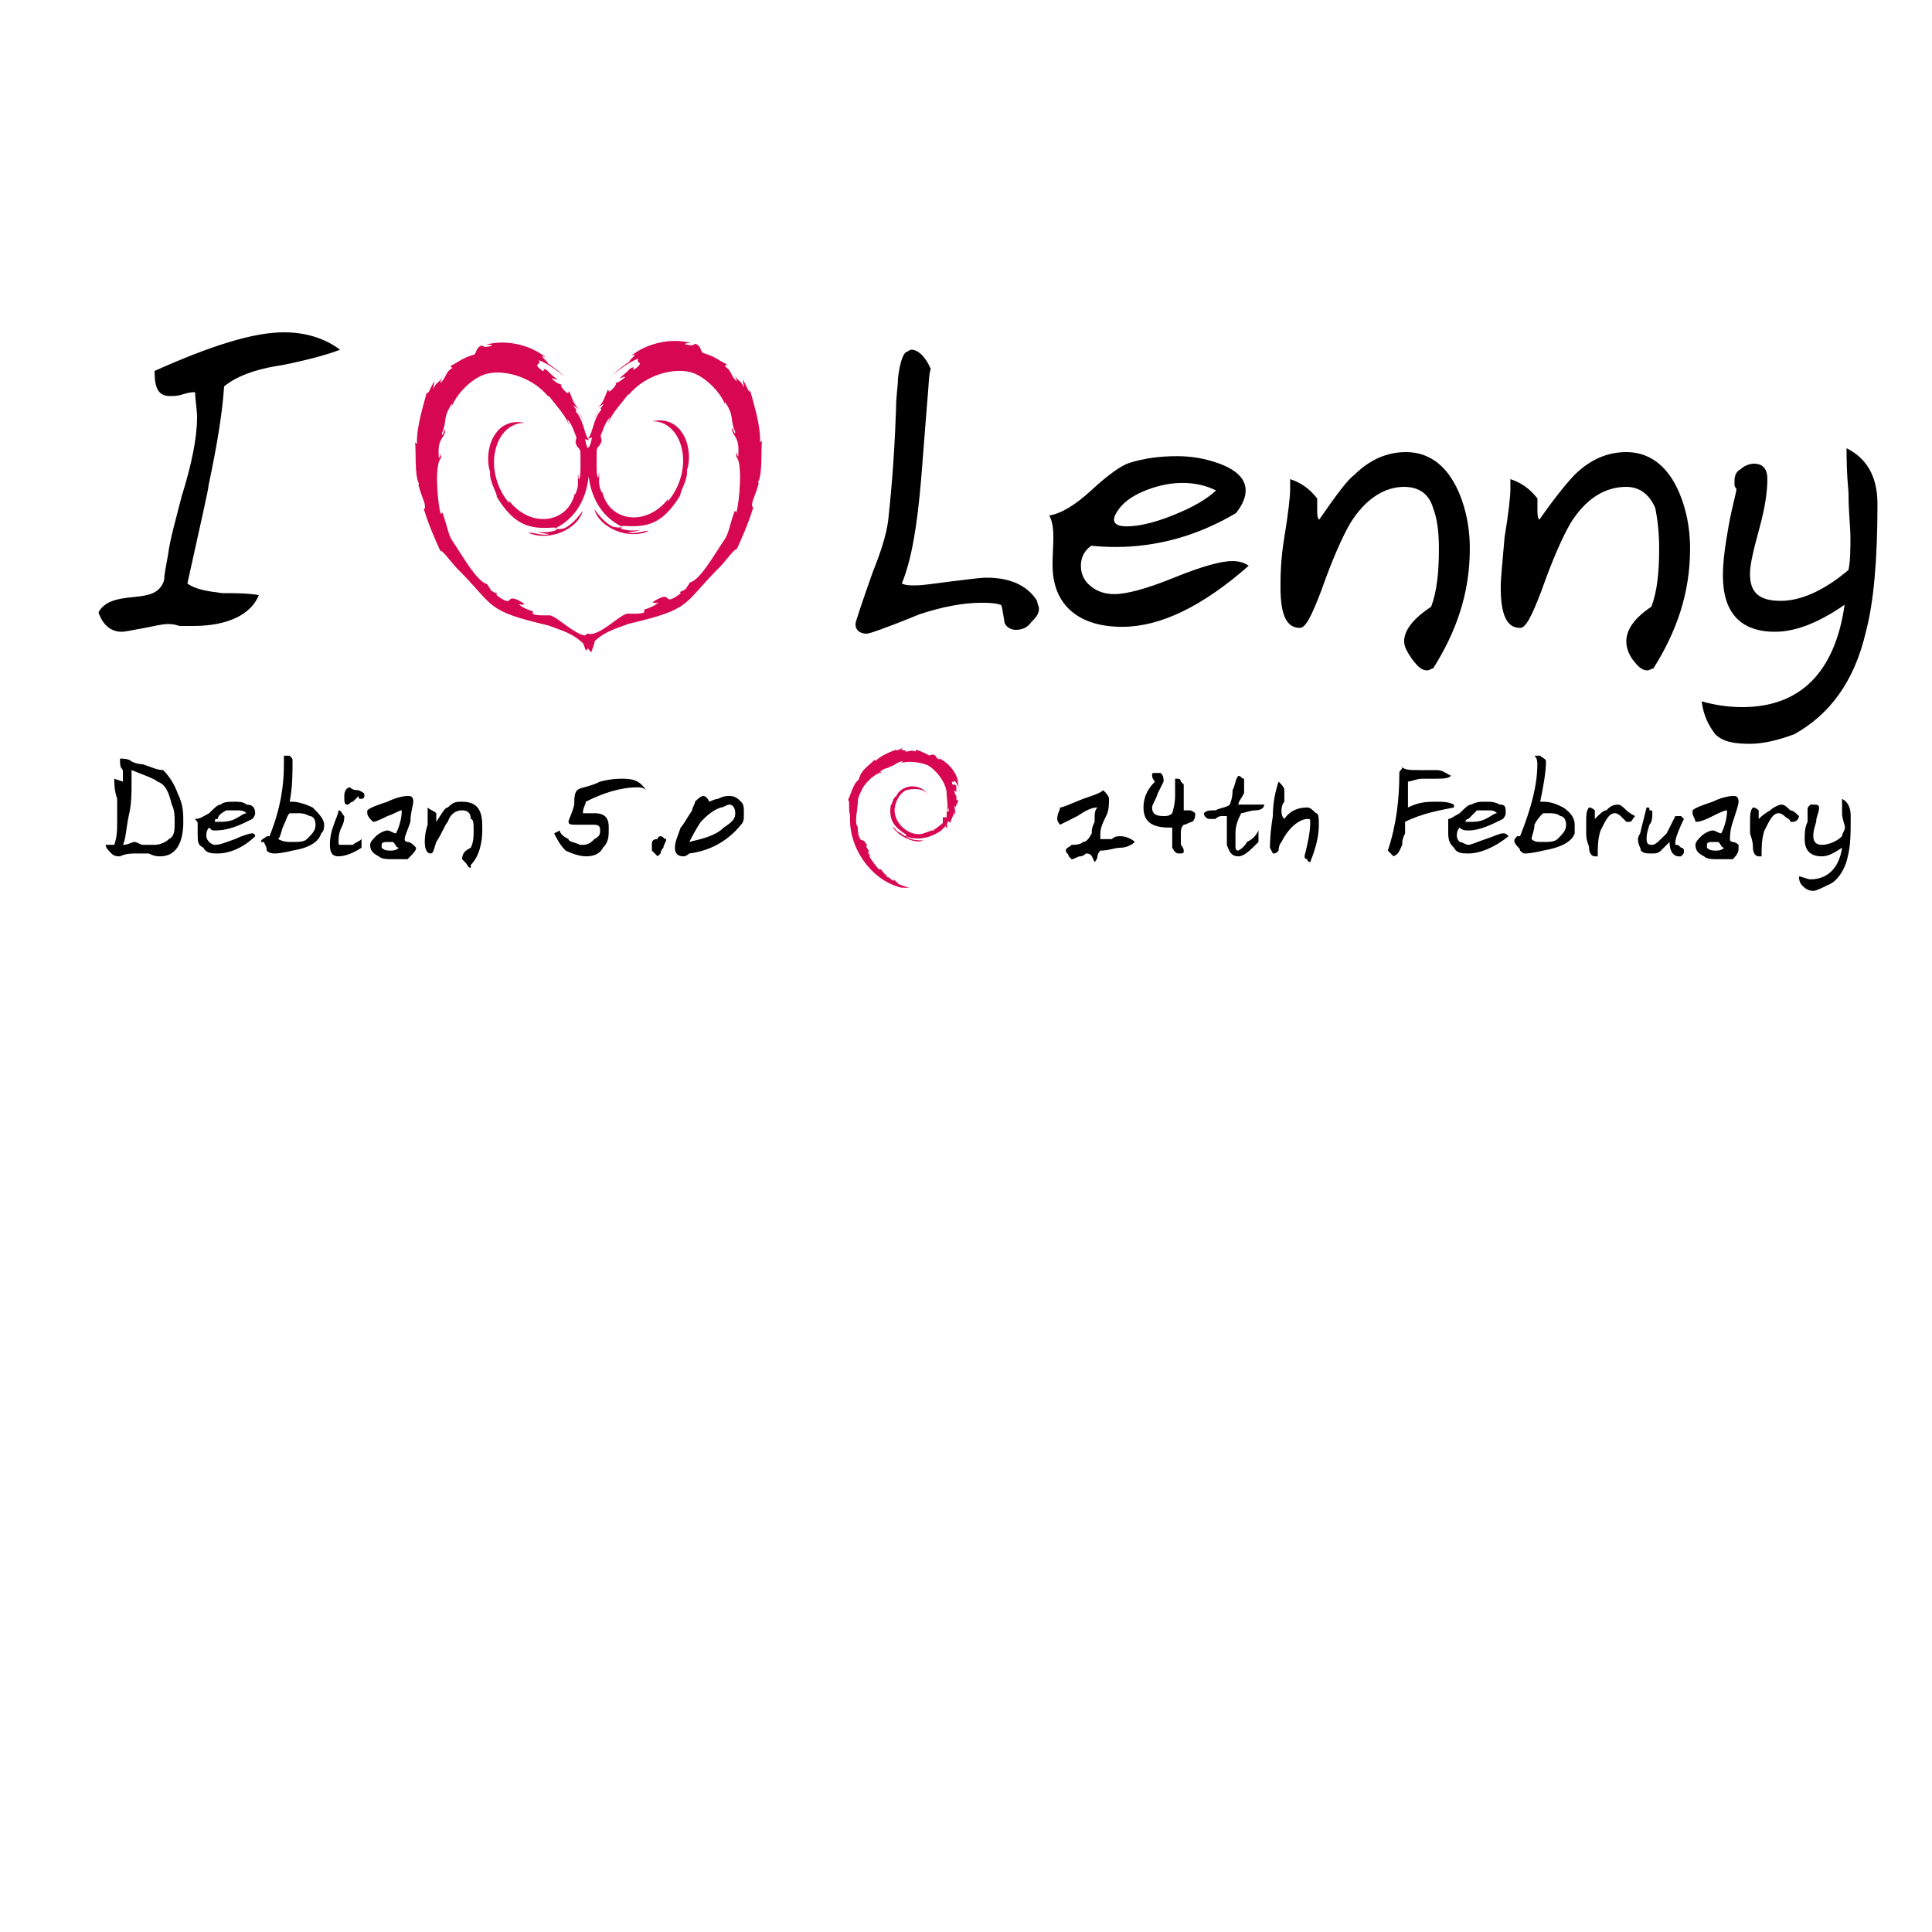 <?xml version="1.0" encoding="UTF-8" standalone="no"?>
<!-- Created with Inkscape (http://www.inkscape.org/) -->
<svg
   xmlns:svg="http://www.w3.org/2000/svg"
   xmlns="http://www.w3.org/2000/svg"
   version="1.0"
   width="8in"
   height="8in"
   viewBox="0 0 1 1"
   id="body">
  <defs
     id="defs6111">


























</defs>
  <title
     id="title6080">SVG drawing</title>
  <desc
     id="desc6082">This was produced by version 4.2 of GNU libplot, a free library for exporting 2-D vector graphics.</desc>
  <path
     d="M 250.812,127.062 C 245.588,127.208 239.765,128.955 235.156,132.656 C 238.905,130.885 233.979,134.491 234.594,134.75 C 232.401,136.212 230.262,137.866 228.219,139.812 C 230.022,138.392 234.315,134.844 237.938,133.625 C 236.59,135.652 240.669,134.538 236.562,137.562 C 234.742,138.169 237.587,135.882 234.719,137.438 C 233.741,138.656 232.47,139.492 231.031,140.875 C 231.378,141.162 233.061,139.877 232.906,140.625 C 231.035,142.291 229.741,142.771 229.438,142.688 C 229.268,143.152 230.023,142.784 228.969,144.188 C 226.389,147.229 226.937,145.258 226.594,145.125 C 225.612,146.983 225.115,150.025 222.562,152.125 C 223.328,151.483 224.236,150.991 225.031,150.469 C 224.315,151.6 223.761,152.182 223.219,152.812 C 223.806,152.079 224.176,151.959 224,152.812 C 221.039,156.079 221.017,161.417 219.094,163.438 C 217.614,161.099 217.354,156.413 214.656,153.438 C 214.305,151.73 216.099,153.934 217.531,157.094 C 216.089,153.402 215.222,153.617 213.625,151.094 C 214.42,151.616 215.328,152.108 216.094,152.75 C 213.541,150.65 213.044,147.608 212.062,145.75 C 211.719,145.883 212.267,147.854 209.688,144.812 C 208.634,143.409 209.389,143.746 209.219,143.281 C 208.915,143.365 207.621,142.916 205.75,141.25 C 205.595,140.502 207.278,141.756 207.625,141.469 C 206.186,140.086 204.915,139.25 203.938,138.031 C 201.07,136.476 203.914,138.763 202.094,138.156 C 197.987,135.131 202.097,136.246 200.75,134.219 C 204.373,135.438 208.634,138.985 210.438,140.406 C 208.394,138.46 206.255,136.805 204.062,135.344 C 204.677,135.085 199.751,131.479 203.5,133.25 C 196.797,127.867 187.501,126.637 181.25,128.438 C 182.225,128.486 183.461,128.511 183.344,128.906 C 180.097,129.628 180.335,129.091 179.5,128.719 C 177.199,129.74 177.881,130.893 176.781,132.125 C 172.024,133.52 171.663,134.478 167.812,136.438 L 168.594,137.156 C 165.877,138.65 166.589,140.384 164.188,142.688 C 163.946,142.693 164.449,141.302 165,140.312 C 163.396,143.069 162.781,142.008 161.438,145 C 161.526,143.947 161.762,143.013 161.938,142 C 160.503,144.082 159.269,147.975 159.094,146.062 C 157.862,150.898 155.188,158.86 155.375,165.5 L 154.688,164.812 C 155.117,168.306 154.41,177.235 156.156,180.281 L 155.938,180.75 C 156.506,183.011 157.431,185.197 158.156,187.344 C 158.9,190.293 157.584,189.551 157.938,189.719 C 159.987,196.284 162.227,201.141 164.031,205.156 C 165.318,205.607 166.48,207.444 169.906,211.406 C 184.761,226.084 180.145,227.417 204.375,233.094 C 209.743,235.155 213.267,235.907 217.375,239.844 C 217.38,239.849 217.37,239.87 217.375,239.875 C 217.61,240.538 217.946,241.369 218.312,242.531 C 218.564,242.216 218.818,241.914 219.062,241.625 C 219.482,242.099 219.904,242.575 220.344,243.125 C 221.062,240.846 221.674,239.799 221.594,238.938 C 225.569,235.258 229.051,234.477 234.281,232.469 C 258.512,226.792 253.926,225.459 268.781,210.781 C 272.207,206.819 273.338,205.013 274.625,204.562 C 276.429,200.548 278.669,195.691 280.719,189.125 C 280.745,189.112 280.741,189.098 280.75,189.094 C 280.566,189.096 279.942,188.962 280.5,186.75 C 281.225,184.603 282.182,182.417 282.75,180.156 L 282.5,179.656 C 284.246,176.61 283.54,167.712 283.969,164.219 L 283.281,164.875 C 283.469,158.235 280.795,150.305 279.562,145.469 C 279.387,147.381 278.184,143.488 276.75,141.406 C 276.925,142.419 277.162,143.353 277.25,144.406 C 275.907,141.414 275.26,142.445 273.656,139.688 C 274.207,140.677 274.71,142.068 274.469,142.062 C 272.068,139.759 272.779,138.025 270.062,136.531 L 270.875,135.812 C 267.024,133.853 266.632,132.895 261.875,131.5 C 260.775,130.268 261.457,129.115 259.156,128.094 C 258.321,128.466 258.559,129.034 255.312,128.312 C 255.195,127.917 256.431,127.861 257.406,127.812 C 255.453,127.25 253.187,126.996 250.812,127.062 z M 223.219,152.812 C 222.552,153.589 221.921,154.432 221.125,156.469 C 221.841,154.889 222.631,153.546 223.219,152.812 z M 252.875,138.219 C 254.932,138.179 256.807,138.445 258.406,139.031 C 263.285,140.853 268.471,146.219 270.344,150.938 C 270.119,150.358 269.992,149.914 270.344,150 C 273.884,155.602 271.834,155.938 274,160.938 C 273.915,163.194 272.311,156.905 272.875,160.688 C 274.002,163.425 275.586,163.302 275.125,170.094 C 274.508,170.343 274.8,166.609 274.312,170.062 C 276.923,172.514 275.525,186.877 274.469,190.906 L 273.812,190.375 C 272.129,194.839 271.668,198.448 270.281,200.656 C 266.704,205.866 260.898,216.292 257.156,217.031 L 255.531,219.531 C 254.804,219.908 254.126,220.362 253.375,220.625 L 253.688,221.125 C 245.856,226.927 251.763,219.001 243.156,224.406 C 243.602,224.652 244.073,224.881 245.281,224.531 C 244.78,225.323 242.343,226.549 240.156,227.125 L 240.031,228.25 C 238.508,228.949 234.49,228.652 233.781,228.688 C 230.796,229.115 222.897,237.699 218.906,236.094 C 218.549,236.365 218.244,236.624 218,236.844 C 213.769,236.188 207.468,229.683 204.875,229.312 C 204.166,229.277 200.148,229.542 198.625,228.844 L 198.5,227.75 C 196.313,227.174 193.908,225.948 193.406,225.156 C 194.615,225.506 195.054,225.277 195.5,225.031 C 186.893,219.626 192.8,227.552 184.969,221.75 L 185.281,221.25 C 184.53,220.986 183.852,220.533 183.125,220.156 L 181.5,217.656 C 177.758,216.917 171.984,206.491 168.406,201.281 C 167.019,199.073 166.527,195.433 164.844,190.969 L 164.188,191.531 C 163.132,187.502 161.764,173.108 164.375,170.656 C 163.888,167.203 164.149,170.937 163.531,170.688 C 163.07,163.896 164.685,164.05 165.812,161.312 C 166.377,157.53 164.741,163.819 164.656,161.562 C 166.822,156.563 164.772,156.196 168.312,150.594 C 169.016,150.421 167.775,152.38 167.781,153.281 C 168.899,148.226 174.761,141.706 180.25,139.656 C 186.647,137.31 197.927,139.968 204.312,147.75 L 204.594,147.562 C 206.964,150.882 210.23,154.007 212.094,158.344 L 211.375,156.094 L 211.562,156.312 L 211.719,156.531 L 211.875,156.75 L 212.031,156.969 L 212.188,157.156 L 212.312,157.375 L 212.438,157.594 L 212.562,157.781 L 212.688,158 L 212.812,158.188 L 212.906,158.406 L 213.031,158.594 L 213.219,159.031 L 213.406,159.438 L 213.594,159.844 L 213.75,160.25 L 213.906,160.688 L 214.094,161.125 L 214.25,161.562 L 214.438,162.031 L 214.531,162.281 L 214.625,162.531 L 214.719,162.781 L 214.812,163.031 L 214.469,164.781 C 215.347,167.745 215.549,165.984 216.312,168.281 C 216.334,171.162 216.478,177.205 215.969,178.406 C 215.418,179.064 215.598,177.009 215.438,176.5 C 215.119,179.907 216.014,180.311 214.438,184.125 L 214.188,184 C 211.574,195.065 197.635,197.114 189.469,186.312 C 189.932,187.069 189.698,187.044 189.781,187.469 C 185.242,182.343 182.987,174.315 184.625,167.812 C 186.06,161.235 190.692,157.365 195.594,157.656 C 192.339,156.768 187.685,157.336 184.812,161.438 C 181.854,165.284 181.208,171.659 182.656,175.906 C 182.228,179.287 185.24,183.595 185.156,185.188 C 191.87,196.16 197.755,197.15 206.031,196.625 C 206.649,196.536 206.857,196.664 206.969,196.875 C 213.761,193.536 218.366,186.999 219.375,177.5 C 220.511,186.676 225.069,192.981 231.719,196.25 C 231.83,196.039 232.039,195.911 232.656,196 C 240.933,196.525 246.818,195.567 253.531,184.594 C 253.448,183.001 256.429,178.662 256,175.281 C 257.448,171.034 256.833,164.659 253.875,160.812 C 251.003,156.711 246.317,156.143 243.062,157.031 C 247.964,156.741 252.628,160.61 254.062,167.188 C 255.701,173.69 253.414,181.718 248.875,186.844 C 248.958,186.419 248.724,186.444 249.188,185.688 C 241.021,196.489 227.082,194.44 224.469,183.375 L 224.219,183.531 C 222.642,179.717 223.537,179.314 223.219,175.906 C 223.059,176.416 223.238,178.439 222.688,177.781 C 222.178,176.58 222.353,170.569 222.375,167.688 C 223.139,165.391 223.341,167.12 224.219,164.156 L 223.844,162.406 L 223.938,162.156 L 224.031,161.906 L 224.125,161.688 L 224.219,161.438 L 224.406,160.969 L 224.594,160.5 L 224.75,160.094 L 224.906,159.656 L 225.094,159.219 L 225.25,158.812 L 225.438,158.406 L 225.625,158 L 225.75,157.812 L 225.844,157.594 L 225.969,157.375 L 226.094,157.188 L 226.219,156.969 L 226.344,156.75 L 226.469,156.562 L 226.625,156.344 L 226.781,156.156 L 226.938,155.938 L 227.094,155.719 L 227.281,155.5 L 226.562,157.75 C 228.426,153.413 231.723,150.258 234.094,146.938 L 234.344,147.125 C 239.133,141.288 246.705,138.338 252.875,138.219 z M 231.719,196.25 C 231.734,196.749 229.575,196.658 228.25,196.25 C 225.432,194.844 223.163,192.059 221.469,189.75 C 223.453,196.886 234.393,201.262 241.656,197.938 C 240.982,197.439 235.857,199.413 233.938,198.375 C 235.505,198.426 237.088,197.964 238.656,197.438 C 236.099,197.929 233.558,197.788 231.312,196.969 C 231.562,196.762 231.607,196.461 231.719,196.25 z M 270.625,151.719 C 270.731,152.045 270.805,152.372 270.875,152.688 C 270.877,152.43 270.754,152.074 270.625,151.719 z M 220.625,163.031 C 219.903,166.757 219.502,166.474 219.031,167 C 218.751,166.592 218.445,165.758 218.031,163.625 L 219.625,164.125 C 219.439,163.94 219.28,163.709 219.125,163.469 L 220.625,163.031 z M 217.188,190.375 C 215.493,192.684 213.224,195.438 210.406,196.844 C 209.247,197.2 207.451,197.34 207.031,197.031 C 207.098,197.214 207.151,197.403 207.344,197.562 C 205.099,198.382 202.557,198.554 200,198.062 C 201.568,198.589 203.151,199.02 204.719,198.969 C 202.799,200.007 197.674,198.064 197,198.562 C 204.263,201.887 215.203,197.511 217.188,190.375 z"
     transform="scale(1.3888889e-3,1.3888889e-3)"
     id="path6149"
     style="font-style:normal;font-variant:normal;font-weight:normal;font-stretch:normal;letter-spacing:normal;word-spacing:normal;text-anchor:start;fill:#d70751;fill-opacity:1;fill-rule:nonzero;stroke:#d70751;stroke-width:0;stroke-linecap:butt;stroke-linejoin:miter;stroke-miterlimit:10.433;stroke-dasharray:none;stroke-dashoffset:0;stroke-opacity:1" />
  <path
     d="M 0.176,0.181 C 0.171,0.183 0.161,0.186 0.146,0.189 C 0.132,0.191 0.122,0.195 0.116,0.2 C 0.115,0.215 0.112,0.232 0.108,0.251 C 0.108,0.253 0.104,0.27 0.097,0.302 C 0.101,0.305 0.107,0.306 0.115,0.307 C 0.121,0.307 0.128,0.307 0.134,0.308 C 0.13,0.318 0.118,0.324 0.1,0.324 C 0.099,0.324 0.096,0.324 0.093,0.324 C 0.09,0.323 0.088,0.323 0.087,0.323 C 0.084,0.323 0.08,0.324 0.075,0.325 C 0.069,0.326 0.065,0.327 0.063,0.327 C 0.057,0.327 0.053,0.323 0.051,0.317 C 0.053,0.313 0.057,0.311 0.062,0.31 C 0.067,0.309 0.072,0.309 0.076,0.308 C 0.081,0.307 0.084,0.304 0.085,0.3 C 0.085,0.297 0.086,0.293 0.087,0.287 C 0.088,0.279 0.091,0.269 0.094,0.257 C 0.099,0.241 0.102,0.227 0.102,0.216 C 0.102,0.212 0.101,0.207 0.101,0.203 C 0.1,0.203 0.098,0.203 0.095,0.204 C 0.092,0.205 0.09,0.205 0.088,0.205 C 0.082,0.205 0.08,0.201 0.08,0.192 C 0.109,0.179 0.131,0.172 0.147,0.172 C 0.158,0.172 0.168,0.175 0.176,0.181"
     id="path2406"
     style="font-size:0.216px;font-style:normal;font-variant:normal;font-weight:normal;font-stretch:normal;letter-spacing:normal;word-spacing:normal;text-anchor:start;fill:#000000;fill-opacity:1;stroke:none;stroke-width:1px;stroke-linecap:butt;stroke-linejoin:miter;stroke-miterlimit:10.433;stroke-dashoffset:0;stroke-opacity:1;font-family:Impact" />
  <g
     transform="translate(7.7777783e-2,0)"
     id="g2409">
    <path
       d="M 0.404,0.191 C 0.403,0.193 0.403,0.199 0.402,0.21 L 0.399,0.248 C 0.397,0.272 0.394,0.29 0.389,0.302 C 0.391,0.303 0.393,0.303 0.396,0.303 C 0.4,0.303 0.406,0.302 0.414,0.301 C 0.423,0.3 0.429,0.299 0.433,0.299 C 0.445,0.299 0.454,0.303 0.459,0.311 C 0.459,0.312 0.46,0.314 0.46,0.315 C 0.46,0.318 0.458,0.32 0.456,0.322 C 0.454,0.325 0.451,0.326 0.448,0.326 C 0.445,0.326 0.442,0.324 0.442,0.321 C 0.441,0.316 0.441,0.313 0.44,0.313 C 0.437,0.312 0.433,0.312 0.43,0.312 C 0.421,0.312 0.41,0.314 0.398,0.318 C 0.381,0.325 0.372,0.328 0.371,0.328 C 0.367,0.328 0.365,0.326 0.365,0.323 C 0.365,0.322 0.368,0.313 0.374,0.296 C 0.378,0.286 0.381,0.277 0.382,0.269 C 0.383,0.259 0.385,0.241 0.386,0.212 C 0.386,0.205 0.387,0.2 0.387,0.196 C 0.388,0.187 0.39,0.182 0.392,0.182 C 0.393,0.181 0.394,0.181 0.394,0.181 C 0.397,0.181 0.401,0.184 0.404,0.191"
       id="path2404"
       style="font-size:0.216px;font-style:normal;font-variant:normal;font-weight:normal;font-stretch:normal;letter-spacing:normal;word-spacing:normal;text-anchor:start;fill:#000000;fill-opacity:1;stroke:none;stroke-width:1px;stroke-linecap:butt;stroke-linejoin:miter;stroke-miterlimit:10.433;stroke-dashoffset:0;stroke-opacity:1;font-family:Impact" />
    <path
       d="M 382.656,170 C 376.114,170 370.212,170.827 364.938,172.5 C 361.743,173.514 356.964,176.949 350.625,182.781 C 344.692,188.258 339.494,191.364 335.031,192.125 C 336.045,193.9 336.562,196.575 336.562,200.125 C 336.562,201.291 336.508,202.999 336.406,205.281 C 336.305,207.513 336.25,209.209 336.25,210.375 C 336.25,218.134 338.694,224.025 343.562,228.031 C 348.076,231.733 354.288,233.594 362.25,233.594 C 376.399,233.594 392.102,226.007 409.344,210.844 C 407.772,209.677 405.735,209.094 403.25,209.094 C 398.939,209.094 391.736,211.142 381.594,215.25 C 371.451,219.358 363.997,221.406 359.281,221.406 C 355.934,221.406 353.114,220.513 350.781,218.688 C 348.144,216.71 346.812,214.089 346.812,210.844 C 346.812,207.7 348.101,205.201 350.688,203.375 C 353.73,203.679 356.703,203.844 359.594,203.844 C 375.365,203.844 390.375,199.637 404.625,191.219 C 407.008,188.176 408.219,185.368 408.219,182.781 C 408.219,178.471 404.838,175.09 398.094,172.656 C 393.124,170.881 387.981,170 382.656,170 z M 384.688,179.969 C 389.252,179.969 393.435,180.905 397.188,182.781 C 393.739,186.027 388.486,189.066 381.438,191.906 C 374.388,194.746 368.497,196.156 363.781,196.156 C 360.688,196.156 359.156,195.287 359.156,193.562 C 359.156,192.65 359.74,191.404 360.906,189.781 C 363.087,186.789 366.667,184.345 371.688,182.469 C 376.15,180.795 380.478,179.969 384.688,179.969 z"
       transform="scale(1.3888889e-3,1.3888889e-3)"
       id="path2402"
       style="font-size:0.216px;font-style:normal;font-variant:normal;font-weight:normal;font-stretch:normal;letter-spacing:normal;word-spacing:normal;text-anchor:start;fill:#000000;fill-opacity:1;stroke:none;stroke-width:1px;stroke-linecap:butt;stroke-linejoin:miter;stroke-miterlimit:10.433;stroke-dashoffset:0;stroke-opacity:1;font-family:Impact" />
    <path
       d="M 0.683,0.284 C 0.683,0.307 0.676,0.327 0.664,0.346 C 0.663,0.346 0.662,0.347 0.661,0.347 C 0.658,0.347 0.656,0.345 0.653,0.341 C 0.651,0.338 0.649,0.335 0.649,0.332 C 0.649,0.326 0.654,0.32 0.663,0.314 C 0.666,0.306 0.667,0.296 0.667,0.284 C 0.667,0.275 0.666,0.268 0.664,0.263 C 0.662,0.256 0.657,0.252 0.649,0.252 C 0.639,0.252 0.629,0.258 0.621,0.271 C 0.617,0.278 0.612,0.289 0.606,0.306 C 0.601,0.319 0.598,0.325 0.595,0.325 C 0.588,0.325 0.585,0.318 0.585,0.304 C 0.585,0.299 0.585,0.29 0.587,0.278 C 0.589,0.266 0.59,0.257 0.59,0.253 C 0.59,0.251 0.59,0.25 0.59,0.248 C 0.596,0.25 0.6,0.253 0.604,0.258 C 0.604,0.258 0.604,0.259 0.604,0.261 C 0.604,0.262 0.604,0.263 0.604,0.264 C 0.604,0.266 0.604,0.268 0.605,0.269 C 0.614,0.256 0.62,0.248 0.623,0.246 C 0.631,0.238 0.64,0.234 0.65,0.234 C 0.661,0.234 0.67,0.24 0.676,0.252 C 0.68,0.26 0.683,0.271 0.683,0.284"
       id="path2398"
       style="font-size:0.216px;font-style:normal;font-variant:normal;font-weight:normal;font-stretch:normal;letter-spacing:normal;word-spacing:normal;text-anchor:start;fill:#000000;fill-opacity:1;stroke:none;stroke-width:1px;stroke-linecap:butt;stroke-linejoin:miter;stroke-miterlimit:10.433;stroke-dashoffset:0;stroke-opacity:1;font-family:Impact" />
    <path
       d="M 0.797,0.284 C 0.797,0.307 0.79,0.327 0.778,0.346 C 0.777,0.346 0.776,0.347 0.775,0.347 C 0.772,0.347 0.77,0.345 0.767,0.341 C 0.765,0.338 0.764,0.335 0.764,0.332 C 0.764,0.326 0.768,0.32 0.777,0.314 C 0.78,0.306 0.781,0.296 0.781,0.284 C 0.781,0.275 0.78,0.268 0.779,0.263 C 0.776,0.256 0.771,0.252 0.764,0.252 C 0.753,0.252 0.743,0.258 0.735,0.271 C 0.731,0.278 0.726,0.289 0.72,0.306 C 0.715,0.319 0.712,0.325 0.709,0.325 C 0.702,0.325 0.699,0.318 0.699,0.304 C 0.699,0.299 0.7,0.29 0.701,0.278 C 0.703,0.266 0.704,0.257 0.704,0.253 C 0.704,0.251 0.704,0.25 0.704,0.248 C 0.71,0.25 0.714,0.253 0.718,0.258 C 0.718,0.258 0.718,0.259 0.718,0.261 C 0.718,0.262 0.718,0.263 0.718,0.264 C 0.718,0.266 0.718,0.268 0.719,0.269 C 0.728,0.256 0.735,0.248 0.737,0.246 C 0.745,0.238 0.754,0.234 0.764,0.234 C 0.775,0.234 0.784,0.24 0.79,0.252 C 0.794,0.26 0.797,0.271 0.797,0.284"
       id="path2396"
       style="font-size:0.216px;font-style:normal;font-variant:normal;font-weight:normal;font-stretch:normal;letter-spacing:normal;word-spacing:normal;text-anchor:start;fill:#000000;fill-opacity:1;stroke:none;stroke-width:1px;stroke-linecap:butt;stroke-linejoin:miter;stroke-miterlimit:10.433;stroke-dashoffset:0;stroke-opacity:1;font-family:Impact" />
    <path
       d="M 0.828,0.385 C 0.82,0.385 0.814,0.384 0.81,0.38 C 0.807,0.376 0.804,0.371 0.803,0.363 C 0.81,0.365 0.817,0.366 0.824,0.366 C 0.854,0.366 0.872,0.348 0.877,0.313 C 0.864,0.322 0.852,0.327 0.841,0.327 C 0.823,0.327 0.814,0.317 0.814,0.298 C 0.814,0.291 0.815,0.283 0.817,0.272 C 0.819,0.261 0.821,0.255 0.821,0.253 C 0.821,0.253 0.82,0.252 0.82,0.251 C 0.82,0.25 0.82,0.249 0.82,0.249 C 0.82,0.246 0.821,0.244 0.823,0.243 C 0.825,0.241 0.828,0.24 0.83,0.24 C 0.835,0.24 0.837,0.243 0.837,0.248 C 0.837,0.254 0.836,0.262 0.833,0.273 C 0.83,0.284 0.828,0.292 0.828,0.297 C 0.828,0.307 0.833,0.311 0.844,0.311 C 0.854,0.311 0.866,0.306 0.879,0.295 C 0.88,0.29 0.88,0.284 0.88,0.278 C 0.88,0.273 0.879,0.265 0.879,0.255 C 0.878,0.244 0.878,0.237 0.878,0.232 C 0.888,0.237 0.894,0.246 0.894,0.261 C 0.894,0.29 0.892,0.312 0.888,0.327 C 0.882,0.353 0.869,0.37 0.851,0.38 C 0.843,0.383 0.835,0.385 0.828,0.385"
       id="text9495"
       style="font-size:0.216px;font-style:normal;font-variant:normal;font-weight:normal;font-stretch:normal;letter-spacing:normal;word-spacing:normal;text-anchor:start;fill:#000000;fill-opacity:1;stroke:none;stroke-width:1px;stroke-linecap:butt;stroke-linejoin:miter;stroke-miterlimit:10.433;stroke-dashoffset:0;stroke-opacity:1;font-family:Impact" />
  </g>
  <path
     d="M 0.219,0.468 C 0.219,0.476 0.216,0.48 0.211,0.48 C 0.21,0.48 0.209,0.48 0.207,0.479 C 0.205,0.479 0.204,0.479 0.203,0.479 C 0.201,0.479 0.199,0.479 0.197,0.48 C 0.196,0.48 0.195,0.48 0.194,0.479 C 0.193,0.478 0.192,0.477 0.192,0.476 L 0.195,0.476 C 0.196,0.473 0.196,0.471 0.196,0.467 C 0.196,0.466 0.196,0.463 0.196,0.46 C 0.195,0.457 0.195,0.455 0.195,0.453 L 0.195,0.453 L 0.198,0.454 C 0.198,0.453 0.198,0.453 0.198,0.453 C 0.198,0.452 0.198,0.451 0.198,0.45 C 0.197,0.449 0.197,0.448 0.197,0.447 C 0.197,0.447 0.197,0.446 0.197,0.446 C 0.198,0.446 0.2,0.446 0.201,0.447 C 0.203,0.448 0.205,0.448 0.205,0.448 C 0.208,0.449 0.21,0.45 0.212,0.45 C 0.214,0.452 0.216,0.455 0.217,0.458 C 0.219,0.462 0.219,0.465 0.219,0.468 M 0.201,0.45 C 0.201,0.452 0.201,0.454 0.201,0.455 C 0.201,0.458 0.201,0.462 0.2,0.466 C 0.199,0.471 0.199,0.474 0.198,0.476 C 0.2,0.476 0.201,0.475 0.202,0.475 C 0.203,0.475 0.204,0.476 0.205,0.476 C 0.207,0.476 0.208,0.476 0.209,0.476 C 0.211,0.476 0.213,0.475 0.214,0.474 C 0.216,0.473 0.216,0.471 0.216,0.468 C 0.216,0.466 0.216,0.464 0.215,0.462 C 0.214,0.458 0.213,0.455 0.21,0.454 C 0.209,0.453 0.206,0.452 0.201,0.45 M 0.244,0.465 C 0.244,0.465 0.244,0.466 0.243,0.467 C 0.239,0.469 0.235,0.471 0.23,0.471 C 0.229,0.471 0.229,0.471 0.228,0.47 C 0.227,0.471 0.227,0.472 0.227,0.473 C 0.227,0.473 0.227,0.474 0.228,0.475 C 0.228,0.475 0.229,0.476 0.23,0.476 C 0.232,0.476 0.234,0.475 0.237,0.474 C 0.239,0.473 0.242,0.472 0.243,0.472 C 0.243,0.472 0.244,0.472 0.244,0.473 C 0.24,0.477 0.235,0.479 0.231,0.479 C 0.229,0.479 0.227,0.479 0.226,0.477 C 0.224,0.476 0.224,0.475 0.224,0.472 C 0.224,0.472 0.224,0.472 0.224,0.471 C 0.224,0.47 0.224,0.47 0.224,0.469 C 0.224,0.468 0.224,0.468 0.223,0.467 C 0.225,0.467 0.226,0.466 0.228,0.465 C 0.23,0.463 0.231,0.462 0.232,0.462 C 0.233,0.461 0.235,0.461 0.237,0.461 C 0.238,0.461 0.24,0.461 0.241,0.462 C 0.243,0.462 0.244,0.463 0.244,0.465 M 0.241,0.465 C 0.24,0.464 0.239,0.464 0.237,0.464 C 0.236,0.464 0.235,0.464 0.234,0.464 C 0.232,0.465 0.231,0.466 0.231,0.467 C 0.23,0.467 0.23,0.467 0.23,0.468 C 0.23,0.468 0.231,0.468 0.231,0.468 C 0.233,0.468 0.235,0.468 0.237,0.467 C 0.239,0.466 0.24,0.465 0.241,0.465 M 0.257,0.447 C 0.257,0.451 0.257,0.456 0.256,0.461 L 0.257,0.461 C 0.259,0.461 0.262,0.462 0.264,0.463 C 0.266,0.465 0.268,0.467 0.268,0.469 C 0.268,0.47 0.268,0.471 0.267,0.472 C 0.266,0.475 0.263,0.477 0.257,0.478 C 0.253,0.479 0.251,0.479 0.251,0.479 C 0.25,0.479 0.249,0.479 0.248,0.478 C 0.248,0.477 0.248,0.477 0.247,0.475 C 0.246,0.475 0.246,0.475 0.246,0.475 C 0.246,0.474 0.247,0.474 0.248,0.473 L 0.249,0.473 C 0.253,0.463 0.254,0.455 0.254,0.448 C 0.254,0.447 0.254,0.446 0.254,0.445 C 0.255,0.445 0.255,0.445 0.256,0.445 C 0.257,0.446 0.257,0.446 0.257,0.447 M 0.265,0.469 C 0.265,0.467 0.264,0.466 0.263,0.466 C 0.261,0.465 0.26,0.465 0.259,0.465 C 0.258,0.465 0.257,0.465 0.256,0.465 C 0.255,0.466 0.255,0.467 0.254,0.469 C 0.253,0.471 0.253,0.473 0.252,0.474 C 0.254,0.475 0.255,0.475 0.257,0.475 C 0.259,0.475 0.261,0.475 0.262,0.474 C 0.264,0.472 0.265,0.471 0.265,0.469 M 0.282,0.459 C 0.282,0.46 0.281,0.46 0.281,0.46 C 0.28,0.46 0.28,0.46 0.28,0.459 C 0.279,0.46 0.279,0.46 0.278,0.461 C 0.277,0.461 0.277,0.462 0.276,0.462 C 0.275,0.462 0.275,0.461 0.275,0.459 C 0.275,0.457 0.276,0.456 0.277,0.456 C 0.278,0.457 0.279,0.457 0.28,0.457 C 0.282,0.458 0.282,0.458 0.282,0.459 M 0.275,0.466 C 0.275,0.467 0.275,0.468 0.274,0.47 C 0.273,0.472 0.273,0.474 0.273,0.475 C 0.273,0.476 0.273,0.476 0.274,0.476 C 0.275,0.476 0.276,0.476 0.278,0.476 C 0.279,0.475 0.28,0.475 0.281,0.474 C 0.281,0.475 0.281,0.475 0.281,0.475 C 0.281,0.476 0.281,0.477 0.281,0.477 C 0.278,0.479 0.275,0.48 0.273,0.48 C 0.271,0.48 0.27,0.479 0.27,0.476 C 0.27,0.475 0.27,0.473 0.271,0.47 C 0.272,0.467 0.273,0.465 0.273,0.464 C 0.274,0.464 0.274,0.465 0.275,0.466 M 0.299,0.461 C 0.299,0.462 0.298,0.465 0.298,0.468 C 0.297,0.471 0.296,0.473 0.296,0.474 C 0.296,0.475 0.297,0.475 0.297,0.475 C 0.298,0.475 0.299,0.476 0.299,0.476 C 0.299,0.476 0.3,0.477 0.3,0.477 C 0.3,0.478 0.299,0.479 0.297,0.481 C 0.294,0.481 0.292,0.481 0.292,0.481 C 0.29,0.481 0.288,0.481 0.287,0.48 C 0.285,0.479 0.284,0.478 0.284,0.476 C 0.284,0.475 0.285,0.474 0.286,0.473 C 0.287,0.472 0.289,0.471 0.29,0.471 C 0.291,0.471 0.292,0.472 0.293,0.472 C 0.294,0.47 0.295,0.467 0.295,0.464 C 0.294,0.464 0.293,0.465 0.29,0.466 C 0.288,0.467 0.286,0.468 0.285,0.468 C 0.284,0.467 0.283,0.466 0.283,0.465 C 0.283,0.464 0.283,0.464 0.283,0.464 C 0.284,0.463 0.287,0.462 0.29,0.461 C 0.294,0.459 0.297,0.459 0.297,0.459 C 0.298,0.459 0.299,0.459 0.299,0.461 M 0.294,0.477 C 0.293,0.477 0.293,0.476 0.292,0.475 C 0.292,0.475 0.291,0.475 0.291,0.475 C 0.289,0.475 0.288,0.475 0.288,0.476 L 0.288,0.477 C 0.289,0.478 0.29,0.478 0.291,0.478 C 0.292,0.478 0.293,0.478 0.294,0.477 M 0.323,0.471 C 0.323,0.475 0.322,0.48 0.319,0.483 C 0.319,0.484 0.319,0.484 0.319,0.484 C 0.318,0.484 0.318,0.483 0.317,0.482 C 0.317,0.482 0.316,0.481 0.316,0.481 C 0.316,0.479 0.317,0.478 0.319,0.477 C 0.32,0.475 0.32,0.473 0.32,0.471 C 0.32,0.469 0.32,0.467 0.319,0.467 C 0.319,0.465 0.318,0.464 0.316,0.464 C 0.314,0.464 0.312,0.465 0.311,0.468 C 0.31,0.469 0.309,0.472 0.307,0.475 C 0.306,0.478 0.306,0.479 0.305,0.479 C 0.304,0.479 0.303,0.478 0.303,0.475 C 0.303,0.474 0.303,0.472 0.304,0.469 C 0.304,0.467 0.304,0.465 0.304,0.464 C 0.304,0.464 0.304,0.464 0.304,0.463 C 0.305,0.464 0.306,0.464 0.307,0.465 C 0.307,0.465 0.307,0.466 0.307,0.466 C 0.307,0.466 0.307,0.467 0.307,0.467 C 0.307,0.467 0.307,0.467 0.307,0.468 C 0.309,0.465 0.31,0.463 0.311,0.463 C 0.313,0.461 0.314,0.461 0.316,0.461 C 0.319,0.461 0.321,0.462 0.322,0.464 C 0.323,0.466 0.323,0.468 0.323,0.471 M 0.38,0.457 C 0.379,0.456 0.378,0.456 0.377,0.456 C 0.371,0.456 0.365,0.458 0.359,0.461 C 0.359,0.462 0.358,0.463 0.358,0.465 C 0.358,0.465 0.358,0.465 0.359,0.465 C 0.359,0.465 0.36,0.465 0.36,0.465 C 0.361,0.465 0.362,0.465 0.362,0.465 C 0.366,0.465 0.367,0.467 0.367,0.47 C 0.367,0.473 0.367,0.475 0.365,0.477 C 0.364,0.479 0.362,0.48 0.359,0.48 C 0.357,0.48 0.354,0.479 0.352,0.478 C 0.35,0.476 0.349,0.474 0.348,0.472 L 0.35,0.471 C 0.35,0.472 0.351,0.473 0.353,0.474 C 0.353,0.475 0.355,0.475 0.357,0.476 C 0.357,0.476 0.358,0.476 0.358,0.476 C 0.36,0.476 0.361,0.475 0.362,0.474 C 0.364,0.473 0.364,0.472 0.364,0.471 C 0.364,0.469 0.363,0.469 0.361,0.469 C 0.361,0.469 0.36,0.469 0.358,0.469 C 0.357,0.469 0.356,0.469 0.356,0.469 C 0.354,0.469 0.353,0.469 0.353,0.468 C 0.353,0.467 0.354,0.466 0.355,0.462 C 0.355,0.46 0.355,0.458 0.356,0.457 C 0.357,0.456 0.36,0.456 0.364,0.454 C 0.368,0.453 0.37,0.453 0.372,0.453 C 0.376,0.453 0.378,0.454 0.38,0.457 M 0.387,0.474 C 0.387,0.475 0.386,0.476 0.386,0.477 C 0.385,0.478 0.385,0.479 0.385,0.479 C 0.384,0.48 0.384,0.48 0.384,0.48 C 0.384,0.48 0.383,0.479 0.383,0.479 C 0.382,0.478 0.382,0.478 0.382,0.478 C 0.382,0.477 0.382,0.477 0.382,0.476 C 0.382,0.475 0.382,0.474 0.384,0.474 C 0.384,0.473 0.385,0.473 0.385,0.473 C 0.386,0.473 0.386,0.474 0.387,0.474 M 0.402,0.461 C 0.402,0.461 0.404,0.46 0.405,0.46 C 0.407,0.459 0.408,0.459 0.409,0.459 C 0.411,0.459 0.412,0.46 0.413,0.461 C 0.414,0.462 0.414,0.463 0.414,0.465 C 0.414,0.467 0.414,0.468 0.413,0.469 C 0.409,0.474 0.403,0.478 0.395,0.479 C 0.394,0.48 0.393,0.48 0.393,0.48 C 0.391,0.48 0.39,0.479 0.39,0.477 C 0.39,0.475 0.391,0.473 0.392,0.47 C 0.393,0.469 0.394,0.467 0.396,0.464 C 0.396,0.463 0.397,0.462 0.397,0.461 C 0.398,0.46 0.399,0.459 0.4,0.459 C 0.4,0.459 0.401,0.459 0.402,0.461 M 0.409,0.462 C 0.408,0.462 0.407,0.463 0.406,0.463 C 0.403,0.464 0.401,0.466 0.399,0.468 C 0.399,0.468 0.397,0.471 0.395,0.475 C 0.399,0.474 0.404,0.473 0.407,0.47 C 0.41,0.468 0.411,0.467 0.411,0.465 C 0.411,0.463 0.41,0.462 0.409,0.462 M 0.536,0.482 C 0.535,0.48 0.535,0.479 0.533,0.479 C 0.533,0.479 0.532,0.48 0.531,0.48 C 0.53,0.48 0.529,0.481 0.528,0.481 C 0.528,0.481 0.527,0.48 0.527,0.48 C 0.527,0.479 0.526,0.479 0.526,0.478 C 0.526,0.477 0.527,0.477 0.528,0.476 C 0.529,0.476 0.531,0.476 0.532,0.475 C 0.533,0.475 0.534,0.474 0.535,0.472 C 0.535,0.471 0.535,0.47 0.536,0.468 C 0.536,0.465 0.536,0.464 0.537,0.463 C 0.535,0.463 0.533,0.464 0.53,0.466 C 0.528,0.467 0.526,0.468 0.524,0.469 C 0.524,0.469 0.523,0.468 0.523,0.467 C 0.523,0.465 0.524,0.464 0.524,0.463 C 0.525,0.463 0.527,0.462 0.532,0.46 C 0.535,0.459 0.538,0.458 0.539,0.457 C 0.54,0.458 0.541,0.459 0.541,0.46 C 0.541,0.462 0.541,0.464 0.54,0.466 C 0.539,0.468 0.538,0.47 0.538,0.472 C 0.538,0.472 0.538,0.473 0.538,0.474 C 0.539,0.474 0.539,0.474 0.54,0.474 C 0.54,0.474 0.541,0.474 0.542,0.474 C 0.543,0.473 0.544,0.473 0.545,0.473 C 0.547,0.473 0.549,0.474 0.55,0.475 C 0.549,0.476 0.547,0.477 0.545,0.477 C 0.543,0.477 0.541,0.478 0.538,0.478 C 0.538,0.478 0.537,0.479 0.537,0.48 C 0.537,0.481 0.536,0.482 0.536,0.482 M 0.557,0.451 C 0.558,0.451 0.559,0.451 0.559,0.451 C 0.56,0.452 0.56,0.453 0.56,0.454 C 0.56,0.454 0.559,0.456 0.558,0.458 C 0.557,0.461 0.556,0.462 0.556,0.463 C 0.556,0.465 0.557,0.466 0.56,0.466 C 0.561,0.466 0.562,0.466 0.563,0.465 C 0.563,0.465 0.564,0.462 0.564,0.459 C 0.564,0.457 0.564,0.455 0.564,0.453 C 0.564,0.453 0.565,0.453 0.565,0.453 C 0.565,0.453 0.566,0.453 0.566,0.454 C 0.566,0.454 0.567,0.455 0.567,0.455 L 0.567,0.464 C 0.567,0.464 0.568,0.464 0.569,0.464 C 0.57,0.464 0.571,0.465 0.571,0.465 C 0.571,0.466 0.571,0.467 0.57,0.468 C 0.569,0.468 0.568,0.469 0.567,0.469 C 0.566,0.47 0.566,0.471 0.566,0.472 C 0.566,0.473 0.566,0.474 0.566,0.476 C 0.567,0.477 0.567,0.478 0.567,0.478 C 0.567,0.479 0.567,0.479 0.565,0.479 C 0.565,0.479 0.564,0.479 0.563,0.477 C 0.563,0.477 0.563,0.476 0.563,0.475 C 0.563,0.475 0.563,0.474 0.563,0.473 C 0.563,0.472 0.563,0.471 0.563,0.471 L 0.563,0.47 L 0.562,0.47 C 0.556,0.47 0.553,0.468 0.553,0.463 C 0.553,0.46 0.554,0.457 0.557,0.454 C 0.556,0.453 0.556,0.452 0.556,0.452 C 0.556,0.451 0.556,0.451 0.557,0.451 M 0.588,0.454 L 0.588,0.455 C 0.588,0.456 0.588,0.457 0.588,0.458 C 0.587,0.46 0.586,0.461 0.586,0.462 C 0.587,0.462 0.587,0.462 0.588,0.462 C 0.588,0.462 0.589,0.462 0.59,0.462 C 0.591,0.462 0.591,0.462 0.592,0.462 C 0.593,0.462 0.594,0.462 0.595,0.462 C 0.595,0.463 0.594,0.464 0.592,0.464 C 0.59,0.464 0.588,0.465 0.587,0.465 C 0.586,0.467 0.585,0.469 0.585,0.472 C 0.585,0.474 0.585,0.476 0.585,0.477 C 0.585,0.477 0.585,0.478 0.586,0.478 C 0.586,0.478 0.588,0.477 0.589,0.475 C 0.591,0.474 0.592,0.473 0.593,0.471 C 0.593,0.472 0.593,0.472 0.593,0.473 C 0.593,0.473 0.593,0.473 0.593,0.474 C 0.593,0.474 0.593,0.474 0.593,0.475 C 0.59,0.478 0.588,0.48 0.586,0.48 C 0.584,0.48 0.583,0.479 0.582,0.476 C 0.582,0.475 0.582,0.473 0.582,0.47 C 0.582,0.469 0.582,0.467 0.582,0.466 C 0.581,0.466 0.581,0.466 0.58,0.466 C 0.58,0.466 0.579,0.466 0.578,0.467 C 0.577,0.467 0.576,0.467 0.576,0.467 C 0.575,0.467 0.574,0.466 0.574,0.465 C 0.575,0.464 0.576,0.464 0.578,0.464 C 0.58,0.463 0.582,0.463 0.583,0.462 C 0.583,0.462 0.584,0.46 0.584,0.457 C 0.585,0.455 0.585,0.453 0.586,0.452 C 0.587,0.452 0.587,0.453 0.588,0.453 C 0.588,0.453 0.588,0.453 0.588,0.454 M 0.602,0.467 C 0.604,0.464 0.607,0.463 0.61,0.463 C 0.611,0.463 0.612,0.464 0.613,0.465 C 0.614,0.465 0.614,0.467 0.614,0.469 C 0.614,0.473 0.613,0.477 0.611,0.482 C 0.611,0.482 0.611,0.482 0.611,0.482 C 0.611,0.482 0.61,0.482 0.61,0.481 C 0.609,0.481 0.609,0.48 0.609,0.48 C 0.61,0.476 0.611,0.472 0.611,0.468 C 0.611,0.467 0.611,0.467 0.61,0.467 C 0.608,0.467 0.604,0.469 0.601,0.475 C 0.601,0.475 0.6,0.476 0.6,0.478 C 0.599,0.479 0.599,0.479 0.598,0.479 L 0.598,0.479 L 0.597,0.477 C 0.597,0.476 0.597,0.472 0.598,0.466 C 0.598,0.461 0.599,0.457 0.6,0.454 C 0.601,0.455 0.602,0.456 0.602,0.457 C 0.602,0.458 0.602,0.459 0.602,0.461 C 0.601,0.462 0.601,0.464 0.601,0.464 C 0.601,0.465 0.601,0.466 0.602,0.467 M 0.66,0.452 C 0.659,0.453 0.657,0.453 0.654,0.453 C 0.653,0.453 0.653,0.453 0.652,0.453 C 0.651,0.453 0.65,0.453 0.65,0.453 C 0.648,0.453 0.646,0.454 0.645,0.454 L 0.645,0.463 C 0.649,0.461 0.652,0.461 0.655,0.461 C 0.657,0.461 0.659,0.461 0.661,0.462 L 0.661,0.463 C 0.656,0.464 0.65,0.465 0.644,0.468 C 0.644,0.469 0.644,0.47 0.644,0.472 C 0.643,0.474 0.643,0.475 0.643,0.476 C 0.642,0.478 0.642,0.479 0.64,0.48 L 0.638,0.478 C 0.641,0.469 0.642,0.46 0.642,0.451 C 0.642,0.45 0.643,0.45 0.643,0.449 C 0.644,0.45 0.646,0.45 0.649,0.45 C 0.652,0.45 0.654,0.45 0.655,0.45 C 0.657,0.45 0.658,0.451 0.66,0.452 M 0.679,0.465 C 0.679,0.465 0.679,0.466 0.678,0.467 C 0.674,0.469 0.67,0.471 0.666,0.471 C 0.665,0.471 0.664,0.471 0.663,0.47 C 0.662,0.471 0.662,0.472 0.662,0.473 C 0.662,0.473 0.662,0.474 0.663,0.475 C 0.664,0.475 0.665,0.476 0.666,0.476 C 0.667,0.476 0.669,0.475 0.672,0.474 C 0.675,0.473 0.677,0.472 0.678,0.472 C 0.679,0.472 0.679,0.472 0.68,0.473 C 0.675,0.477 0.67,0.479 0.666,0.479 C 0.664,0.479 0.662,0.479 0.661,0.477 C 0.66,0.476 0.659,0.475 0.659,0.472 C 0.659,0.472 0.659,0.472 0.659,0.471 C 0.659,0.47 0.659,0.47 0.659,0.469 C 0.659,0.468 0.659,0.468 0.659,0.467 C 0.66,0.467 0.661,0.466 0.663,0.465 C 0.665,0.463 0.666,0.462 0.667,0.462 C 0.669,0.461 0.67,0.461 0.672,0.461 C 0.674,0.461 0.675,0.461 0.677,0.462 C 0.679,0.462 0.679,0.463 0.679,0.465 M 0.676,0.465 C 0.675,0.464 0.674,0.464 0.673,0.464 C 0.672,0.464 0.67,0.464 0.669,0.464 C 0.668,0.465 0.667,0.466 0.666,0.467 C 0.666,0.467 0.665,0.467 0.665,0.468 C 0.665,0.468 0.666,0.468 0.667,0.468 C 0.668,0.468 0.67,0.468 0.672,0.467 C 0.674,0.466 0.675,0.465 0.676,0.465 M 0.693,0.447 C 0.693,0.451 0.692,0.456 0.691,0.461 L 0.692,0.461 C 0.695,0.461 0.697,0.462 0.699,0.463 C 0.702,0.465 0.703,0.467 0.703,0.469 C 0.703,0.47 0.703,0.471 0.703,0.472 C 0.702,0.475 0.698,0.477 0.692,0.478 C 0.688,0.479 0.686,0.479 0.686,0.479 C 0.685,0.479 0.685,0.479 0.684,0.478 C 0.684,0.477 0.683,0.477 0.682,0.475 C 0.682,0.475 0.682,0.475 0.682,0.475 C 0.682,0.474 0.682,0.474 0.683,0.473 L 0.684,0.473 C 0.688,0.463 0.69,0.455 0.69,0.448 C 0.69,0.447 0.69,0.446 0.689,0.445 C 0.69,0.445 0.691,0.445 0.691,0.445 C 0.692,0.446 0.693,0.446 0.693,0.447 M 0.7,0.469 C 0.7,0.467 0.699,0.466 0.698,0.466 C 0.697,0.465 0.695,0.465 0.694,0.465 C 0.693,0.465 0.692,0.465 0.692,0.465 C 0.691,0.466 0.69,0.467 0.689,0.469 C 0.689,0.471 0.688,0.473 0.688,0.474 C 0.689,0.475 0.69,0.475 0.692,0.475 C 0.694,0.475 0.696,0.475 0.697,0.474 C 0.699,0.472 0.7,0.471 0.7,0.469 M 0.724,0.466 C 0.723,0.467 0.723,0.468 0.722,0.468 C 0.721,0.468 0.721,0.468 0.721,0.468 C 0.72,0.467 0.72,0.467 0.719,0.466 C 0.719,0.466 0.718,0.465 0.717,0.465 C 0.715,0.465 0.714,0.467 0.712,0.471 C 0.711,0.474 0.711,0.477 0.711,0.48 C 0.71,0.48 0.71,0.48 0.71,0.48 C 0.709,0.48 0.708,0.479 0.708,0.477 C 0.708,0.476 0.707,0.475 0.707,0.472 C 0.707,0.47 0.707,0.469 0.707,0.468 C 0.707,0.466 0.707,0.464 0.708,0.463 C 0.709,0.463 0.71,0.464 0.71,0.464 C 0.71,0.464 0.71,0.465 0.71,0.465 C 0.71,0.466 0.71,0.466 0.71,0.466 C 0.71,0.467 0.71,0.467 0.71,0.467 C 0.712,0.465 0.713,0.464 0.714,0.464 C 0.715,0.463 0.716,0.462 0.718,0.462 C 0.719,0.462 0.72,0.463 0.721,0.464 C 0.721,0.464 0.722,0.465 0.724,0.466 M 0.73,0.465 C 0.73,0.466 0.73,0.468 0.729,0.469 C 0.728,0.472 0.728,0.473 0.728,0.474 C 0.728,0.476 0.729,0.476 0.73,0.476 C 0.731,0.476 0.732,0.475 0.735,0.472 C 0.736,0.47 0.737,0.468 0.738,0.466 C 0.739,0.466 0.739,0.466 0.739,0.466 C 0.74,0.466 0.74,0.466 0.74,0.466 C 0.741,0.467 0.741,0.467 0.741,0.467 C 0.739,0.471 0.738,0.474 0.738,0.475 C 0.738,0.476 0.738,0.476 0.738,0.476 C 0.739,0.476 0.739,0.476 0.74,0.477 C 0.741,0.477 0.741,0.478 0.741,0.478 C 0.741,0.479 0.741,0.479 0.74,0.48 C 0.74,0.48 0.739,0.48 0.739,0.48 C 0.738,0.48 0.736,0.479 0.736,0.475 C 0.735,0.476 0.734,0.477 0.733,0.478 C 0.732,0.479 0.731,0.479 0.73,0.479 C 0.728,0.479 0.727,0.479 0.726,0.478 C 0.726,0.477 0.725,0.476 0.725,0.474 C 0.725,0.473 0.726,0.472 0.726,0.471 L 0.728,0.463 C 0.728,0.463 0.728,0.463 0.728,0.463 C 0.729,0.463 0.729,0.463 0.729,0.464 C 0.73,0.464 0.73,0.464 0.73,0.465 M 0.76,0.461 C 0.76,0.462 0.759,0.465 0.758,0.468 C 0.757,0.471 0.757,0.473 0.757,0.474 C 0.757,0.475 0.758,0.475 0.758,0.475 C 0.759,0.475 0.76,0.476 0.76,0.476 C 0.76,0.476 0.76,0.477 0.76,0.477 C 0.76,0.478 0.76,0.479 0.758,0.481 C 0.755,0.481 0.753,0.481 0.753,0.481 C 0.751,0.481 0.749,0.481 0.748,0.48 C 0.746,0.479 0.745,0.478 0.745,0.476 C 0.745,0.475 0.746,0.474 0.747,0.473 C 0.748,0.472 0.75,0.471 0.751,0.471 C 0.752,0.471 0.753,0.472 0.754,0.472 C 0.755,0.47 0.756,0.467 0.756,0.464 C 0.755,0.464 0.753,0.465 0.751,0.466 C 0.749,0.467 0.747,0.468 0.745,0.468 C 0.745,0.467 0.744,0.466 0.744,0.465 C 0.744,0.464 0.744,0.464 0.744,0.464 C 0.745,0.463 0.748,0.462 0.751,0.461 C 0.755,0.459 0.758,0.459 0.758,0.459 C 0.759,0.459 0.76,0.459 0.76,0.461 M 0.755,0.477 C 0.754,0.477 0.754,0.476 0.753,0.475 C 0.753,0.475 0.752,0.475 0.751,0.475 C 0.75,0.475 0.749,0.475 0.749,0.476 L 0.749,0.477 C 0.75,0.478 0.751,0.478 0.752,0.478 C 0.753,0.478 0.754,0.478 0.755,0.477 M 0.781,0.466 C 0.781,0.467 0.78,0.468 0.779,0.468 C 0.778,0.468 0.778,0.468 0.778,0.468 C 0.778,0.467 0.777,0.467 0.776,0.466 C 0.776,0.466 0.775,0.465 0.774,0.465 C 0.772,0.465 0.771,0.467 0.769,0.471 C 0.768,0.474 0.768,0.477 0.768,0.48 C 0.767,0.48 0.767,0.48 0.767,0.48 C 0.766,0.48 0.765,0.479 0.765,0.477 C 0.765,0.476 0.765,0.475 0.764,0.472 C 0.764,0.47 0.764,0.469 0.764,0.468 C 0.764,0.466 0.764,0.464 0.765,0.463 C 0.766,0.463 0.767,0.464 0.767,0.464 C 0.767,0.464 0.767,0.465 0.767,0.465 C 0.767,0.466 0.767,0.466 0.767,0.466 C 0.767,0.467 0.767,0.467 0.767,0.467 C 0.769,0.465 0.771,0.464 0.771,0.464 C 0.772,0.463 0.774,0.462 0.775,0.462 C 0.776,0.462 0.777,0.463 0.778,0.464 C 0.779,0.464 0.78,0.465 0.781,0.466 M 0.786,0.492 C 0.784,0.492 0.783,0.491 0.782,0.49 C 0.782,0.49 0.781,0.489 0.781,0.487 C 0.782,0.487 0.784,0.488 0.785,0.488 C 0.791,0.488 0.795,0.484 0.796,0.477 C 0.793,0.479 0.791,0.48 0.789,0.48 C 0.785,0.48 0.783,0.478 0.783,0.474 C 0.783,0.472 0.783,0.47 0.784,0.468 C 0.784,0.466 0.784,0.465 0.784,0.464 C 0.784,0.464 0.784,0.464 0.784,0.464 C 0.784,0.464 0.784,0.464 0.784,0.464 C 0.784,0.463 0.784,0.463 0.785,0.462 C 0.785,0.462 0.786,0.462 0.786,0.462 C 0.787,0.462 0.788,0.462 0.788,0.463 C 0.788,0.465 0.787,0.466 0.787,0.468 C 0.786,0.471 0.786,0.472 0.786,0.473 C 0.786,0.475 0.787,0.476 0.789,0.476 C 0.791,0.476 0.794,0.475 0.796,0.473 C 0.796,0.472 0.797,0.471 0.797,0.47 C 0.797,0.469 0.796,0.467 0.796,0.465 C 0.796,0.463 0.796,0.461 0.796,0.46 C 0.798,0.461 0.799,0.463 0.799,0.466 C 0.799,0.472 0.799,0.476 0.798,0.48 C 0.797,0.485 0.794,0.489 0.791,0.49 C 0.789,0.491 0.787,0.492 0.786,0.492"
     transform="matrix(1.488,0,0,1.488,-0.231,-0.271)"
     id="flowRoot2420"
     style="font-size:0.044px;font-style:normal;font-weight:normal;fill:#000000;fill-opacity:1;stroke:none;stroke-width:1px;stroke-linecap:butt;stroke-linejoin:miter;stroke-opacity:1;font-family:Impact" />
  <path
     d="M 0.491,0.418 L 0.491,0.418 L 0.491,0.419 L 0.491,0.419 L 0.491,0.419 L 0.491,0.419 L 0.491,0.419 L 0.491,0.419 L 0.491,0.42 L 0.491,0.42 L 0.49,0.42 L 0.49,0.42 L 0.49,0.42 L 0.49,0.42 L 0.49,0.421 L 0.49,0.421 L 0.49,0.421 L 0.49,0.421 L 0.49,0.422 L 0.49,0.422 L 0.49,0.422 L 0.49,0.422 L 0.49,0.423 L 0.49,0.423 L 0.489,0.423 L 0.488,0.423 C 0.488,0.425 0.488,0.424 0.488,0.426 C 0.487,0.427 0.484,0.429 0.483,0.43 C 0.482,0.43 0.483,0.429 0.484,0.429 C 0.482,0.43 0.482,0.43 0.479,0.431 L 0.479,0.431 C 0.473,0.434 0.463,0.428 0.463,0.419 C 0.463,0.42 0.463,0.42 0.463,0.42 C 0.463,0.416 0.465,0.411 0.469,0.409 C 0.473,0.408 0.478,0.408 0.48,0.411 C 0.479,0.409 0.476,0.407 0.472,0.407 C 0.469,0.407 0.465,0.409 0.464,0.412 C 0.462,0.413 0.462,0.416 0.461,0.417 C 0.46,0.425 0.463,0.428 0.469,0.432 C 0.469,0.433 0.469,0.433 0.469,0.433 C 0.467,0.432 0.466,0.431 0.464,0.43 C 0.465,0.431 0.466,0.432 0.467,0.432 C 0.465,0.432 0.463,0.428 0.462,0.428 C 0.465,0.433 0.474,0.437 0.478,0.435 C 0.476,0.435 0.473,0.435 0.471,0.434 C 0.47,0.434 0.469,0.433 0.469,0.433 C 0.475,0.435 0.481,0.434 0.487,0.43 C 0.488,0.429 0.49,0.427 0.49,0.427 C 0.489,0.428 0.49,0.428 0.49,0.429 C 0.491,0.426 0.489,0.428 0.491,0.425 L 0.492,0.426 C 0.492,0.424 0.494,0.422 0.494,0.419 C 0.494,0.418 0.494,0.42 0.494,0.422 C 0.495,0.42 0.494,0.419 0.494,0.417 C 0.495,0.418 0.495,0.419 0.495,0.419 C 0.494,0.417 0.496,0.416 0.496,0.414 C 0.496,0.414 0.495,0.415 0.495,0.413 C 0.495,0.412 0.495,0.412 0.495,0.412 C 0.495,0.412 0.494,0.411 0.494,0.409 C 0.494,0.409 0.495,0.41 0.495,0.41 C 0.495,0.409 0.495,0.408 0.495,0.407 C 0.494,0.405 0.494,0.407 0.493,0.406 C 0.492,0.403 0.494,0.406 0.494,0.404 C 0.496,0.406 0.497,0.41 0.497,0.411 C 0.497,0.41 0.496,0.408 0.496,0.406 C 0.496,0.406 0.495,0.402 0.496,0.405 C 0.495,0.399 0.49,0.394 0.485,0.392 C 0.486,0.392 0.487,0.393 0.486,0.393 C 0.484,0.392 0.485,0.392 0.484,0.391 C 0.482,0.39 0.482,0.391 0.481,0.391 C 0.477,0.389 0.477,0.389 0.474,0.388 L 0.474,0.389 C 0.471,0.388 0.471,0.389 0.469,0.389 C 0.468,0.389 0.469,0.388 0.47,0.388 C 0.468,0.389 0.468,0.388 0.466,0.388 C 0.466,0.388 0.467,0.388 0.467,0.387 C 0.466,0.388 0.463,0.389 0.464,0.388 C 0.461,0.389 0.456,0.391 0.453,0.394 L 0.453,0.393 C 0.451,0.395 0.447,0.398 0.446,0.4 L 0.446,0.4 C 0.445,0.401 0.445,0.403 0.444,0.404 C 0.443,0.405 0.443,0.405 0.443,0.405 C 0.441,0.408 0.44,0.412 0.439,0.414 C 0.44,0.415 0.439,0.419 0.44,0.422 C 0.439,0.439 0.451,0.455 0.465,0.459 C 0.467,0.46 0.47,0.459 0.472,0.46 C 0.469,0.459 0.469,0.459 0.466,0.458 C 0.464,0.457 0.464,0.456 0.462,0.455 L 0.463,0.456 C 0.46,0.455 0.461,0.454 0.459,0.454 L 0.459,0.453 C 0.458,0.453 0.457,0.451 0.456,0.45 L 0.455,0.45 C 0.454,0.449 0.453,0.448 0.453,0.447 L 0.453,0.448 C 0.453,0.447 0.448,0.442 0.451,0.443 C 0.45,0.443 0.45,0.442 0.449,0.441 L 0.45,0.441 C 0.449,0.439 0.448,0.438 0.448,0.437 C 0.448,0.438 0.449,0.438 0.449,0.438 C 0.446,0.432 0.446,0.438 0.444,0.431 L 0.445,0.431 C 0.444,0.431 0.444,0.43 0.444,0.43 L 0.444,0.428 C 0.442,0.426 0.444,0.419 0.444,0.415 C 0.444,0.413 0.445,0.411 0.446,0.409 L 0.446,0.409 C 0.447,0.406 0.453,0.4 0.456,0.4 C 0.457,0.399 0.455,0.4 0.455,0.4 C 0.458,0.397 0.459,0.398 0.461,0.397 C 0.463,0.396 0.459,0.398 0.46,0.397 C 0.464,0.396 0.463,0.395 0.467,0.394 C 0.468,0.394 0.466,0.395 0.466,0.395 C 0.469,0.394 0.475,0.394 0.48,0.396 C 0.484,0.398 0.49,0.405 0.49,0.411 L 0.49,0.411 C 0.49,0.414 0.491,0.417 0.49,0.42 L 0.491,0.418 z"
     id="path2445"
     style="font-style:normal;font-variant:normal;font-weight:normal;font-stretch:normal;letter-spacing:normal;word-spacing:normal;text-anchor:start;fill:#d70751;fill-opacity:1;fill-rule:nonzero;stroke:#d70751;stroke-width:0;stroke-linecap:butt;stroke-linejoin:miter;stroke-miterlimit:10.433;stroke-dasharray:none;stroke-dashoffset:0;stroke-opacity:1" />
</svg>
